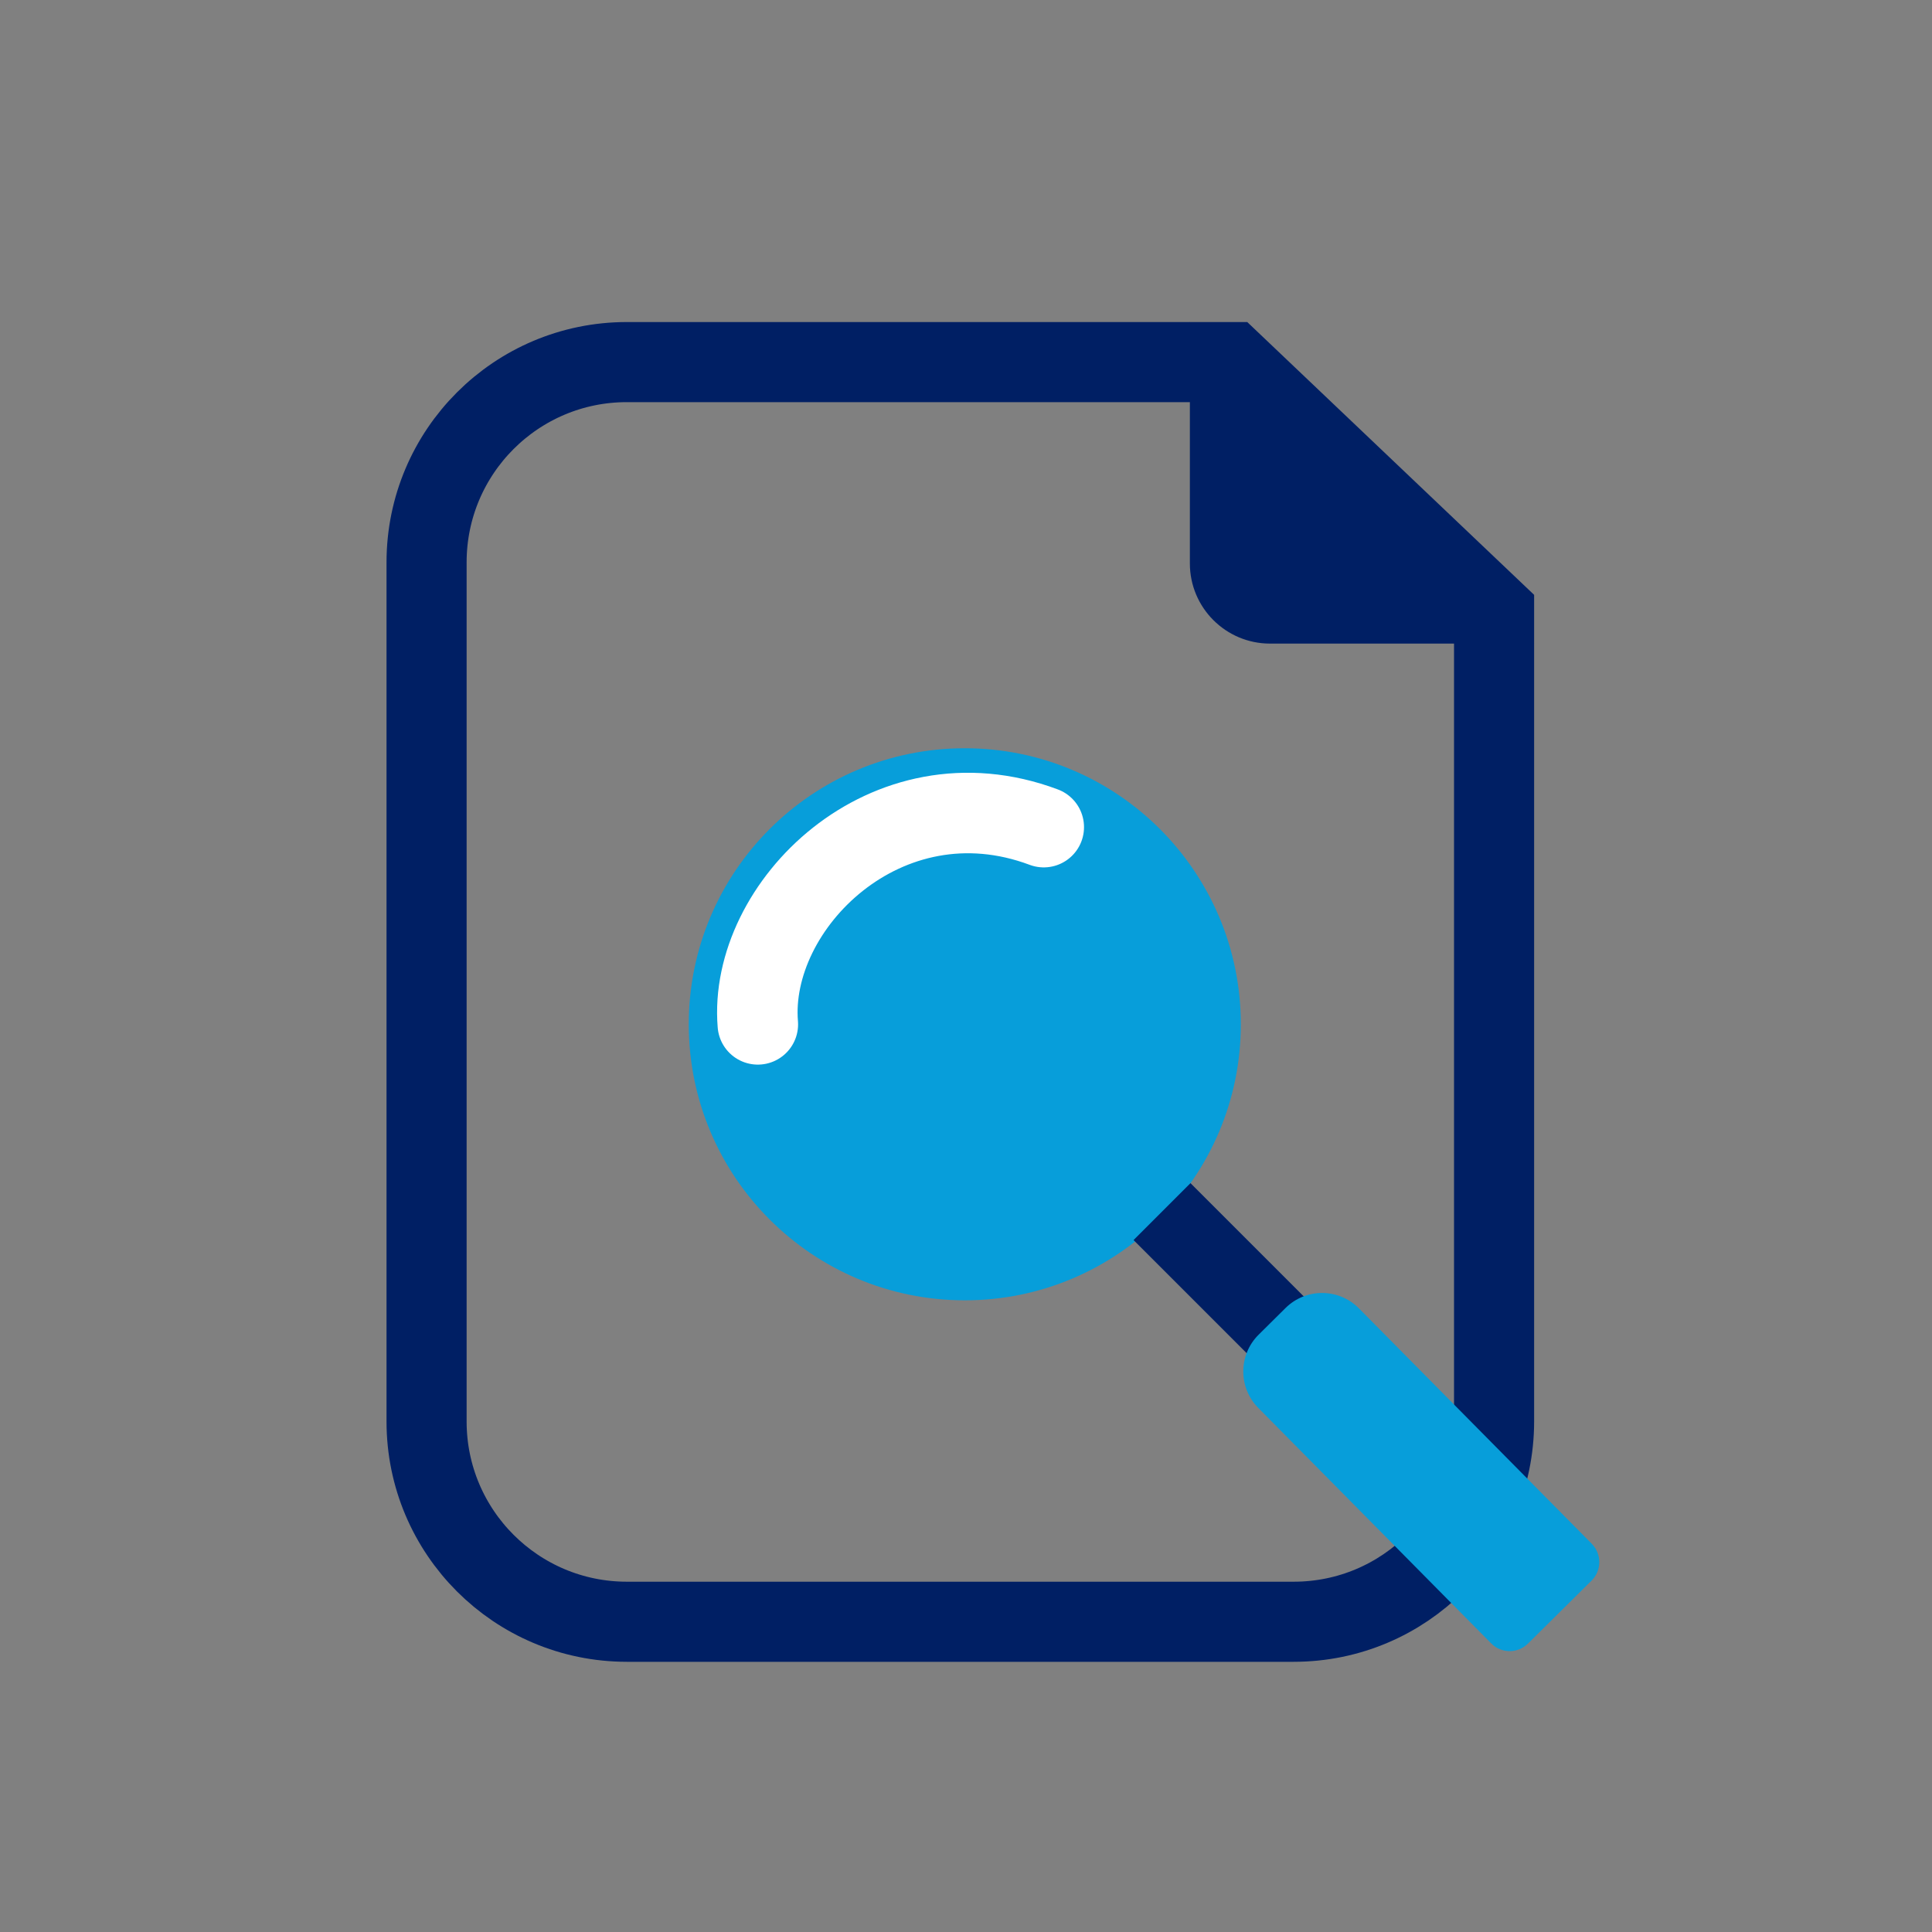 <svg width="24" height="24" viewBox="0 0 24 24" fill="none" xmlns="http://www.w3.org/2000/svg">
<rect x="0" y="0" width="24" height="24" fill="#808080" stroke="none"/>
<path d="M7.787 4.498H15.295L18.56 7.603V17.658C18.559 19.032 17.445 20.146 16.071 20.146H7.787C6.413 20.146 5.299 19.032 5.299 17.658V6.986C5.299 5.612 6.413 4.498 7.787 4.498Z" stroke="#001F64" stroke-width="0.995"/>
<path d="M19.058 7.995H15.777C15.227 7.995 14.781 7.549 14.781 6.999V4L19.058 7.995Z" fill="#001F64"/>
<ellipse cx="11.985" cy="12.724" rx="3.429" ry="3.429" fill="#079EDA"/>
<path d="M14.435 15.051L16.027 16.643" stroke="#001F64"/>
<path d="M9.414 12.725C9.292 11.255 11.006 9.541 12.966 10.275" stroke="white" stroke-linecap="round"/>
<path d="M15.97 16.248C16.223 15.998 16.631 16 16.881 16.253L19.774 19.178C19.899 19.305 19.898 19.509 19.772 19.634L18.98 20.418C18.853 20.543 18.649 20.542 18.524 20.415L15.631 17.49C15.38 17.237 15.383 16.829 15.636 16.579L15.97 16.248Z" fill="#079EDA"/>
</svg>
